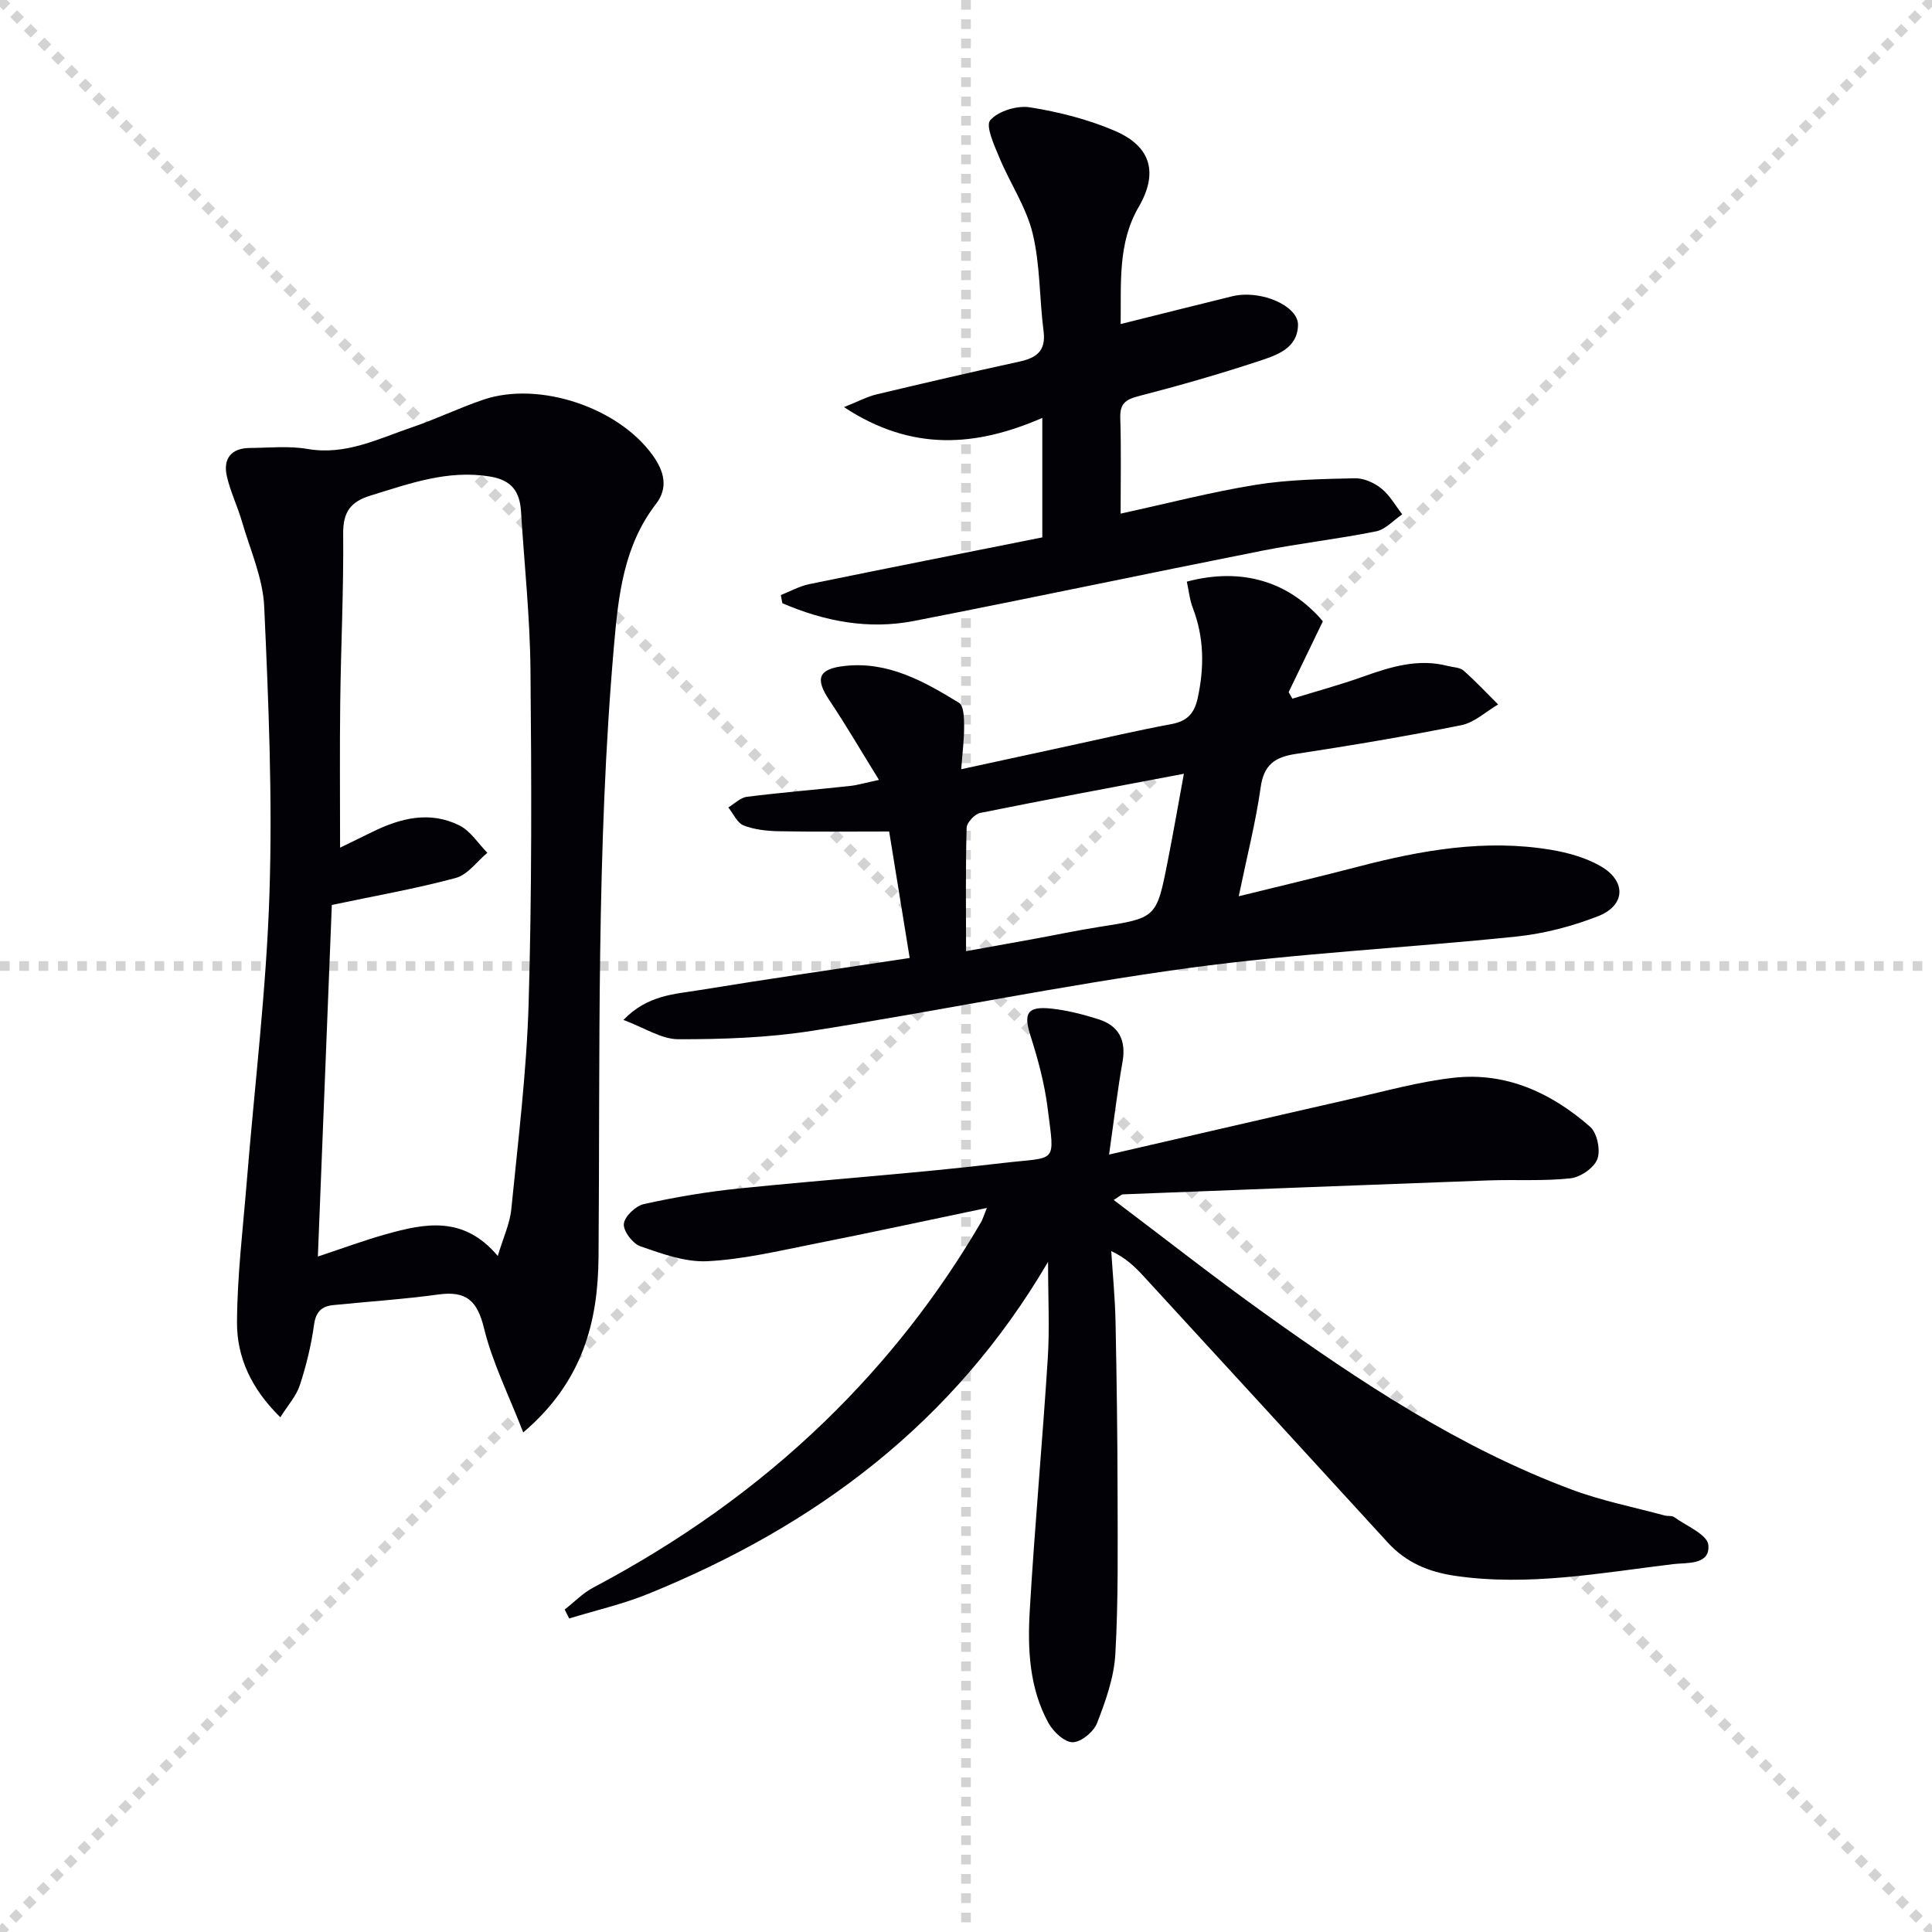 <svg enable-background="new 0 0 400 400" viewBox="0 0 400 400" xmlns="http://www.w3.org/2000/svg"><g stroke="lightgray" stroke-dasharray="1,1" stroke-width="1" transform="scale(2, 2)"><line x1="0" y1="0" x2="200" y2="200"></line><line x1="200" y1="0" x2="0" y2="200"></line><line x1="100" y1="0" x2="100" y2="200"></line><line x1="0" y1="100" x2="200" y2="100"></line></g><path d="m230.58 248.44c10.63 8.02 20.68 15.92 31.06 23.36 20.04 14.35 40.56 27.96 63.84 36.63 6.19 2.31 12.77 3.6 19.17 5.34.64.17 1.47-.02 1.95.32 2.54 1.84 6.87 3.61 7.09 5.76.43 4.23-4.5 3.65-7.24 3.98-14.99 1.81-29.93 4.65-45.18 2.43-5.53-.81-10.16-2.76-13.95-6.9-16.85-18.43-33.74-36.83-50.63-55.22-1.76-1.91-3.64-3.72-6.62-5.12.31 4.86.79 9.73.89 14.6.24 11.83.4 23.66.42 35.48.02 11.12.17 22.27-.46 33.36-.27 4.82-2 9.68-3.77 14.25-.7 1.82-3.29 3.98-5.05 4-1.7.02-4.04-2.18-5.03-3.98-3.97-7.24-4.34-15.33-3.87-23.3 1.02-17.41 2.62-34.79 3.73-52.19.4-6.21.06-12.47.06-19.99-19.67 33.56-48.33 54.74-82.78 68.74-5.27 2.14-10.9 3.42-16.36 5.1-.31-.62-.63-1.24-.94-1.85 1.96-1.53 3.74-3.4 5.9-4.54 17.62-9.31 33.76-20.64 48.09-34.54 12.63-12.25 23.37-25.96 32.23-41.15.31-.53.48-1.15 1.19-2.92-12.53 2.62-24.15 5.14-35.81 7.45-7.31 1.45-14.66 3.21-22.06 3.58-4.58.23-9.38-1.54-13.85-3.08-1.59-.55-3.58-3.15-3.44-4.64.14-1.54 2.45-3.74 4.15-4.11 6.47-1.43 13.05-2.55 19.64-3.22 18.19-1.87 36.44-3.11 54.59-5.27 11.45-1.36 10.85.45 9.36-11.38-.63-5.03-1.97-10.03-3.52-14.88-1.52-4.74-.76-6.26 4.31-5.72 3.27.35 6.53 1.2 9.69 2.19 4.29 1.35 5.82 4.37 5.02 8.88-1.03 5.79-1.71 11.64-2.78 19.15 17.82-4.1 34.09-7.89 50.39-11.59 6.96-1.58 13.9-3.52 20.96-4.31 10.87-1.22 20.23 3.13 28.24 10.14 1.46 1.28 2.2 4.84 1.51 6.69-.69 1.83-3.5 3.76-5.57 3.99-5.6.61-11.31.23-16.97.43-25.26.92-50.51 1.91-75.76 2.89-.26.03-.53.34-1.84 1.16z" fill="#010106"/><path d="m108.33 296.57c-3.04-7.83-6.4-14.51-8.12-21.58-1.38-5.67-3.65-7.76-9.36-6.99-7.23.99-14.54 1.47-21.8 2.2-2.43.24-3.66 1.35-4.03 4.07-.58 4.24-1.62 8.47-2.95 12.54-.72 2.21-2.44 4.09-4.03 6.62-6-5.87-9-12.41-8.97-19.62.04-9.75 1.24-19.5 2.03-29.25 1.61-19.86 4.05-39.69 4.69-59.58.64-19.77-.19-39.61-1.09-59.39-.27-5.92-2.91-11.76-4.6-17.59-.92-3.17-2.4-6.19-3.13-9.39-.82-3.6.85-5.83 4.73-5.86 3.99-.03 8.08-.47 11.96.2 7.89 1.37 14.6-2.09 21.58-4.46 5.03-1.71 9.84-4.05 14.86-5.75 11.55-3.9 27.95 1.63 35.04 11.53 2.35 3.28 3.29 6.67.66 10.09-6.67 8.64-7.77 18.92-8.67 29.2-3.7 42.18-2.87 84.48-3.21 126.75-.12 13.24-3.19 25.72-15.59 36.26zm-5.27-36.53c1.12-3.77 2.5-6.68 2.8-9.7 1.41-14.2 3.17-28.42 3.59-42.66.67-22.97.6-45.97.38-68.96-.1-10.95-1.28-21.89-1.96-32.84-.25-4.08-1.92-6.48-6.41-7.22-8.8-1.45-16.7 1.48-24.8 3.96-4.12 1.27-5.65 3.43-5.61 7.89.11 11.64-.47 23.29-.61 34.93-.12 9.74-.03 19.48-.03 30.06 2.57-1.25 4.6-2.23 6.62-3.23 5.86-2.9 11.96-4.43 18.09-1.37 2.3 1.15 3.88 3.73 5.78 5.66-2.16 1.8-4.07 4.55-6.54 5.21-8.27 2.23-16.75 3.71-25.66 5.59-.93 23.54-1.89 47.8-2.89 72.79 5.31-1.76 9.66-3.38 14.11-4.62 8.04-2.25 16.08-3.91 23.14 4.51z" fill="#010106"/><path d="m245.72 120.42c11.39-3.03 21.2-.02 28.16 8.22-2.35 4.87-4.72 9.76-7.08 14.66.26.45.52.9.78 1.35 4.91-1.51 9.87-2.86 14.7-4.58 5.7-2.03 11.36-3.78 17.47-2.19 1.11.29 2.5.28 3.28.97 2.5 2.2 4.78 4.65 7.14 7-2.53 1.48-4.89 3.74-7.61 4.29-11.38 2.29-22.84 4.21-34.32 5.96-4.3.65-6.58 2.24-7.23 6.89-1.01 7.18-2.82 14.24-4.54 22.57 8.84-2.18 16.81-4.06 24.74-6.13 13.1-3.42 26.31-5.75 39.87-3.49 3.53.59 7.2 1.61 10.27 3.37 5.41 3.08 5.23 8.16-.51 10.39-5.34 2.08-11.09 3.59-16.78 4.19-22.64 2.36-45.44 3.46-67.97 6.53-26.11 3.56-51.97 8.93-78.01 13.01-9.1 1.42-18.43 1.75-27.66 1.73-3.5-.01-6.99-2.38-11.35-3.99 5.01-5.2 10.64-5.34 15.83-6.19 14.22-2.33 28.5-4.38 43.44-6.64-1.43-8.83-2.83-17.43-4.25-26.19-7.87 0-15.34.09-22.81-.05-2.46-.05-5.06-.32-7.32-1.2-1.34-.52-2.13-2.44-3.17-3.73 1.28-.76 2.49-2.03 3.85-2.2 7.08-.89 14.2-1.47 21.3-2.24 1.62-.17 3.2-.66 6.04-1.26-3.65-5.89-6.79-11.3-10.26-16.48-3.01-4.5-2.32-6.5 3.15-7.11 9-1.01 16.46 3.2 23.7 7.64.97.6 1.03 3.13 1.04 4.77.02 2.73-.34 5.47-.6 8.97 8.14-1.77 15.38-3.34 22.63-4.91 6.97-1.51 13.92-3.14 20.93-4.44 3.25-.61 4.72-2.22 5.41-5.41 1.37-6.35 1.33-12.51-1.02-18.63-.64-1.65-.81-3.47-1.24-5.45zm-45.71 76.51c4.99-.9 9.39-1.68 13.77-2.48 4.56-.83 9.09-1.8 13.67-2.52 11.95-1.87 11.99-1.82 14.29-13.51 1.17-5.92 2.2-11.86 3.37-18.22-14.59 2.77-28.41 5.33-42.18 8.11-1.14.23-2.77 2-2.8 3.09-.23 8.29-.12 16.59-.12 25.53z" fill="#010106"/><path d="m232.02 67.09c8.2-2.05 15.59-3.9 22.98-5.72.8-.2 1.64-.32 2.46-.35 5.42-.22 11.34 2.79 11.28 6.27-.1 4.91-4.52 6.29-8.17 7.49-8.18 2.7-16.48 5.08-24.82 7.23-2.73.7-3.91 1.57-3.81 4.54.21 6.47.07 12.95.07 19.79 9.57-2.08 18.69-4.46 27.95-5.96 6.76-1.09 13.7-1.2 20.58-1.36 1.83-.04 4 .94 5.47 2.13 1.74 1.4 2.9 3.53 4.31 5.34-1.8 1.21-3.45 3.12-5.42 3.52-7.8 1.58-15.74 2.46-23.54 4-24.05 4.77-48.05 9.85-72.12 14.55-9.47 1.85-18.58.07-27.26-3.67-.11-.56-.21-1.13-.32-1.69 1.96-.77 3.85-1.84 5.88-2.26 16.05-3.29 32.13-6.46 48.26-9.68 0-8.34 0-15.95 0-24.74-13.73 5.98-27.02 7.03-41.06-2.23 3.01-1.2 4.8-2.17 6.72-2.63 9.84-2.35 19.69-4.63 29.57-6.79 3.55-.77 5.56-2.19 5.03-6.3-.87-6.74-.68-13.7-2.26-20.24-1.32-5.45-4.69-10.39-6.88-15.67-1.06-2.55-2.92-6.6-1.9-7.77 1.67-1.91 5.57-3.09 8.22-2.67 5.99.96 12.06 2.49 17.62 4.89 7.55 3.25 8.94 8.78 4.88 15.76-4.34 7.49-3.6 15.66-3.72 24.22z" fill="#010106"/></svg>